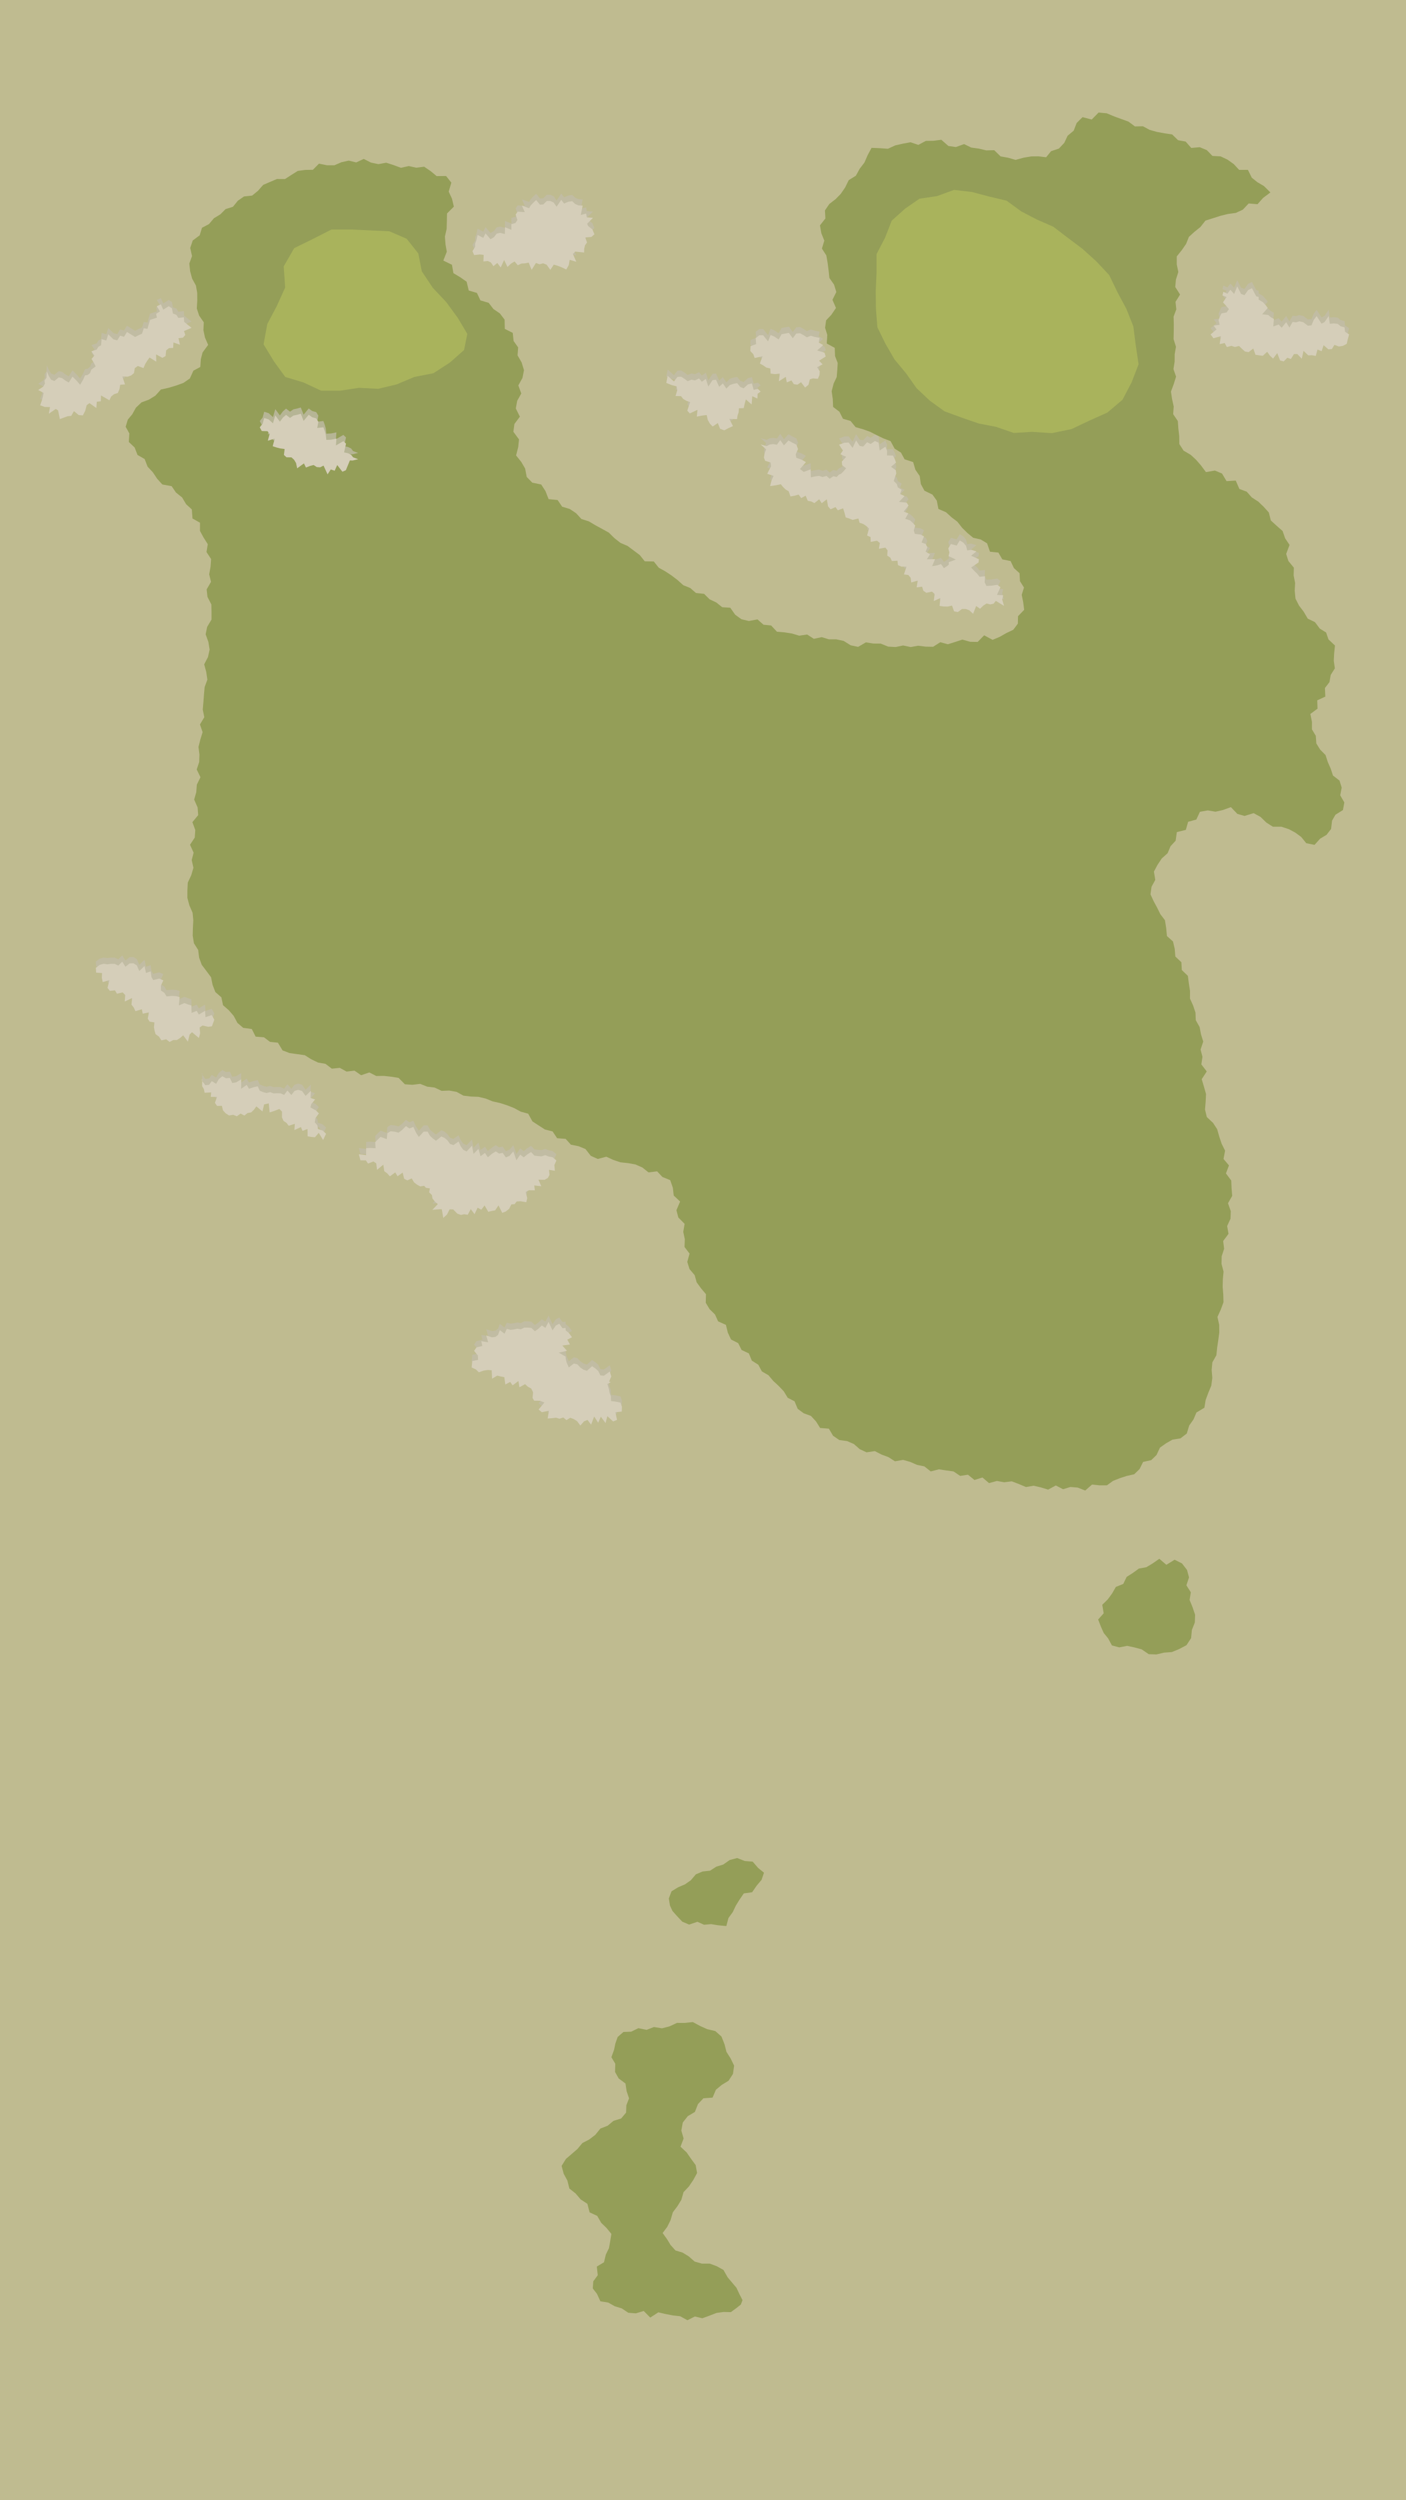 <svg xmlns="http://www.w3.org/2000/svg" viewBox="0 0 450 800"><defs><style>.cls-1{isolation:isolate;}.cls-2{fill:#bfbb90;}.cls-3{fill:#949e58;}.cls-4{fill:#a9b35c;}.cls-5{opacity:0.75;mix-blend-mode:multiply;}.cls-6{fill:#c2bca9;}.cls-7{fill:#d5ceb9;}</style></defs><g class="cls-1"><g id="Gray"><rect class="cls-2" x="-1886.68" y="-2523.57" width="2340.92" height="6968.57"/></g><g id="Outlines"><polygon class="cls-3" points="291.42 45.52 293.93 46.36 296.32 45.08 298.79 45.04 301.28 44.72 303.54 46.71 305.94 47.05 308.57 46.1 310.85 47.22 313.29 47.55 315.67 48.12 318.21 48.06 320.24 50.04 322.66 50.47 325.04 51.16 327.64 50.45 330.07 50.05 332.35 50.02 334.82 50.32 336.41 48.37 338.91 47.54 340.63 45.71 341.7 43.43 343.64 41.81 344.6 39.34 346.48 37.48 349.41 38.25 351.61 36.01 354.22 36.25 356.62 37.26 358.91 38.09 361.19 38.92 363.24 40.45 365.81 40.4 367.96 41.56 370.3 42.21 372.71 42.66 375.16 43.02 377.05 44.86 379.48 45.3 381.27 47.34 383.99 47.1 386.24 48.03 388.06 49.9 390.66 50.03 392.86 51.07 394.86 52.49 396.6 54.36 399.4 54.35 400.65 56.87 402.47 58.32 404.52 59.52 406.6 61.57 404.25 63.34 402.47 65.34 399.65 65.1 397.77 67.09 395.51 68.13 393.01 68.47 390.6 69.06 388.23 69.82 385.82 70.58 384.18 72.66 382.3 74.17 380.52 75.79 379.62 78.04 378.29 79.97 376.63 82.05 376.63 84.58 377.13 87.04 376.36 89.46 376.15 91.83 377.69 94.25 376.23 96.58 376.49 98.98 375.61 101.32 375.68 103.72 375.66 106.11 375.61 108.51 376.38 110.95 375.97 113.32 375.95 115.72 375.57 118.1 376.41 120.5 375.67 122.88 374.77 125.3 375.13 127.7 375.65 130.08 375.48 132.52 376.97 134.72 377.14 137.1 377.42 139.5 377.46 142.09 378.81 144.19 381.12 145.55 382.81 147.11 384.35 148.88 385.97 151.06 388.83 150.56 391.11 151.51 392.57 153.95 395.51 153.77 396.67 156.45 399.02 157.32 400.65 159.16 402.71 160.49 404.47 162.18 406.1 163.99 406.74 166.53 408.56 168.2 410.51 169.91 411.32 172.25 412.73 174.35 411.65 177.24 412.36 179.51 414.11 181.64 414.04 184.11 414.51 186.53 414.38 189.03 414.63 191.54 415.77 193.78 417.25 195.72 418.56 197.95 420.86 199.06 422.42 201.14 424.43 202.38 425.19 204.59 427.26 206.54 427 209.12 426.89 211.45 427.23 213.86 425.9 215.96 425.5 218.27 424.05 220.14 424.18 222.89 421.59 224.09 421.68 226.76 419.39 228.44 419.9 230.98 419.89 233.37 421.13 235.43 421.3 237.88 422.54 239.87 424.24 241.58 424.97 243.82 425.9 245.94 426.63 248.15 428.71 249.75 429.42 252.01 428.95 254.47 430.26 256.76 429.82 259.19 427.42 260.69 426.34 262.57 426.02 265.24 424.58 267.11 422.5 268.36 420.73 270.33 418.09 269.81 416.46 267.8 414.58 266.42 412.51 265.31 410.14 264.53 407.4 264.53 405.32 263.21 403.44 261.39 401.24 260.18 398.33 261.07 396.02 260.42 393.96 258.26 391.37 259.19 389.02 259.72 386.56 259.3 384.05 259.75 382.89 262.23 380.27 262.95 379.53 265.54 376.66 266.24 376.27 269 374.64 270.76 373.7 273 371.83 274.68 370.48 276.71 369.32 278.88 369.75 281.54 368.56 283.73 368.22 286.16 369.28 288.45 370.38 290.48 371.36 292.48 372.85 294.45 373.25 296.98 373.49 299.51 375.42 301.24 375.98 303.59 376.18 306.06 378.11 307.89 378.24 310.37 380.19 312.25 380.5 314.66 380.87 317.04 380.86 319.52 381.86 321.72 382.62 323.99 382.71 326.42 383.94 328.61 384.39 330.96 385.11 333.27 384.25 335.82 384.86 338.14 384.5 340.57 386.23 342.83 384.62 345.3 385.31 347.64 386 350.05 385.88 352.48 385.67 355 386.25 357.42 388.25 359.29 389.56 361.31 390.23 363.66 391 365.98 392.1 368.17 391.6 370.83 393.34 372.9 392.37 375.45 394.07 377.74 394.17 380.19 394.37 382.65 393.03 385 393.92 387.53 393.83 389.96 392.75 392.3 393.2 394.78 391.48 397.09 391.79 399.56 391.01 401.95 390.95 404.38 391.61 406.88 391.38 409.3 391.32 411.74 391.52 414.2 391.59 416.66 390.72 419.03 389.65 421.38 390.21 423.89 390.24 426.36 389.92 428.78 389.56 431.2 389.31 433.64 388.03 435.89 387.8 438.33 388.01 440.88 387.69 443.34 386.74 445.63 385.88 447.94 385.47 450.43 382.92 451.96 381.99 454.17 380.62 456.11 379.84 458.68 377.82 460.23 375.26 460.64 373.19 461.82 371.25 463.2 370.15 465.56 368.46 467.2 365.86 467.77 364.72 470.06 363.01 471.72 360.59 472.26 358.39 472.98 356.27 473.82 354.27 475.26 351.88 475.26 349.51 475.01 347.33 476.93 344.93 475.98 342.59 475.79 340.23 476.5 337.91 475.3 335.46 476.63 333.13 475.92 330.8 475.38 328.37 475.81 326.09 474.84 323.82 473.98 321.39 474.28 319.06 473.86 316.55 474.55 314.44 472.75 311.89 473.55 309.8 471.86 307.31 472.24 305.18 470.81 302.83 470.49 300.49 470.14 297.89 470.81 295.84 469.19 293.51 468.72 291.32 467.76 289.04 467.12 286.44 467.57 284.36 466.24 282.14 465.41 280.01 464.31 277.34 464.7 275.17 463.69 273.29 462.04 271.12 461.1 268.62 460.76 266.63 459.4 265.28 457.13 262.49 456.91 261.17 454.81 259.56 453.06 257.21 452.19 255.31 450.78 254.29 448.36 252.12 447.25 250.84 445.16 249.21 443.45 247.48 441.85 245.96 440.04 243.85 438.81 242.69 436.66 240.63 435.36 239.68 433.05 237.35 431.95 236.27 429.77 233.97 428.59 232.94 426.39 232.33 423.91 229.83 422.79 228.84 420.59 227.1 418.88 225.88 416.83 225.95 414.1 224.39 412.25 222.97 410.3 222.33 408 220.68 406.06 219.97 403.76 220.7 401.11 219.09 399 219.18 396.51 218.68 394.15 219.12 391.6 217.1 389.55 216.49 387.22 217.68 384.46 215.63 382.53 215.35 380.06 214.51 377.61 212.03 376.61 210.31 374.79 207.56 375.13 205.59 373.56 203.35 372.58 200.97 372.16 198.56 371.9 196.27 371.13 194.06 370.11 191.32 370.83 189.09 369.83 187.38 367.65 185.17 366.75 182.72 366.26 181.04 364.4 178.31 364.19 176.87 362.03 174.41 361.4 172.4 360.11 170.41 358.81 169.05 356.35 166.66 355.69 164.54 354.54 162.29 353.66 159.99 352.92 157.65 352.4 155.44 351.5 153.12 350.95 150.7 350.86 148.33 350.57 146.14 349.37 143.79 348.94 141.35 349.04 139.12 347.99 136.74 347.7 134.48 346.8 132 347.1 129.6 346.94 127.57 344.89 125.21 344.51 122.84 344.25 120.41 344.28 118.21 343.15 115.57 344.04 113.46 342.57 110.92 342.87 108.76 341.68 106.21 341.94 104.16 340.39 101.78 339.98 99.61 338.93 97.55 337.63 95.13 337.29 92.68 336.95 90.43 336.09 88.95 333.63 86.42 333.37 84.5 331.91 81.82 331.69 80.58 329.25 77.85 328.88 75.99 327.3 74.79 325.05 73.23 323.24 71.38 321.63 70.85 319.11 68.93 317.43 68.04 315.14 67.55 312.69 66.08 310.71 64.57 308.71 63.73 306.42 63.43 303.96 62.07 301.81 61.68 299.39 61.74 296.9 61.87 294.44 61.64 292.06 60.62 289.71 59.97 287.29 59.98 284.85 60.1 282.41 61.21 280.04 61.91 277.66 61.36 275.2 61.97 272.83 60.82 270.29 62.33 268 62.5 265.59 61.58 263.06 63.43 260.81 63.25 258.36 62.14 255.84 62.82 253.47 63 251.06 64.16 248.69 62.96 246.21 63.75 243.83 63.83 241.43 63.52 239 64.12 236.63 64.85 234.27 64 231.8 65.39 229.48 64.89 227.03 65.1 224.63 65.28 222.23 65.5 219.83 66.37 217.47 66.02 215.03 65.35 212.57 66.56 210.24 67.09 207.86 66.7 205.43 65.82 202.96 66.3 200.58 67.7 198.24 67.7 195.83 67.65 193.41 66.4 190.98 66.14 188.59 67.54 186.17 66.95 183.77 67.39 181.34 67.57 178.88 66.09 176.63 66.5 174.12 65.13 171.96 64 169.86 64.01 167.25 61.61 165.9 61.4 163.01 59.57 161.33 58.29 159.17 56.34 157.62 54.93 155.56 51.96 155.02 50.31 153.2 48.92 151.12 47.24 149.32 46.29 146.88 44.01 145.56 43.09 143.18 41.23 141.42 41.4 138.69 40.22 136.55 40.9 134.27 42.33 132.56 43.5 130.45 45.3 128.74 47.66 127.87 49.74 126.59 51.49 124.64 53.96 124.08 56.35 123.37 58.69 122.53 60.76 121.1 61.91 118.59 64.11 117.42 64.28 114.93 64.84 112.77 66.62 110.35 65.6 107.99 65.1 105.63 65.22 103.12 63.74 100.99 62.99 98.7 63.14 96.18 63.12 93.72 62.71 91.37 61.49 89.14 60.85 86.77 60.59 84.32 61.46 81.94 60.88 79.33 61.7 76.93 63.91 75.3 64.65 72.88 66.9 71.69 68.46 69.84 70.5 68.6 72.21 66.9 74.56 66.16 76.13 64.22 78.1 62.86 80.69 62.58 82.55 61.07 84.23 59.16 86.43 58.21 88.63 57.28 91.22 57.29 93.24 55.98 95.3 54.69 97.7 54.37 100.14 54.33 102.09 52.36 104.63 52.88 107.01 52.89 109.27 51.91 111.62 51.39 114 51.97 116.42 50.85 118.73 52.02 121.12 52.52 123.61 52.06 125.98 52.83 128.32 53.69 130.83 53.13 133.2 53.66 135.75 53.34 137.88 54.79 139.75 56.35 142.76 56.31 144.46 58.44 143.61 61.31 144.66 63.59 145.26 66.11 143.07 68.31 143.02 70.78 142.95 73.27 142.4 75.68 142.59 78.2 143 80.54 141.89 83.37 144.65 84.72 145.12 87.4 147.33 88.73 149.35 90.14 150.03 92.96 152.64 93.73 153.76 96.12 156.4 96.89 157.91 98.86 159.99 100.29 161.5 102.27 161.57 105.24 164.11 106.51 164.38 109.11 165.84 111.16 165.65 113.71 166.95 115.96 167.7 118.44 167.22 120.93 165.89 123.33 166.84 125.9 165.53 128.25 165.09 130.69 166.39 133.32 164.64 135.66 164.31 138.15 166.11 140.6 165.86 143.05 165.18 145.73 166.85 147.82 168.08 149.94 168.58 152.61 170.37 154.44 173.21 155.02 174.57 157.11 175.59 159.71 178.47 159.99 179.92 162.13 182.38 162.87 184.39 164.22 186.09 166.07 188.49 166.83 190.59 168.08 192.73 169.24 194.86 170.42 196.64 172.18 198.57 173.7 200.84 174.67 202.8 176.13 204.76 177.6 206.36 179.6 209.25 179.66 210.85 181.66 213 182.85 214.99 184.17 216.88 185.62 218.68 187.24 220.92 188.15 222.75 189.74 225.35 190.01 227.1 191.75 229.25 192.77 231.15 194.29 233.72 194.45 235.31 196.7 237.31 198.14 239.68 198.7 242.44 198.19 244.36 199.89 246.8 200.13 248.67 202.13 251.11 202.34 253.5 202.71 255.79 203.4 258.33 203.02 260.47 204.4 263 203.87 265.29 204.56 267.69 204.57 270.02 205.07 272.27 206.48 274.64 206.98 277.13 205.54 279.5 205.91 281.88 205.93 284.26 206.9 286.66 207.03 289.05 206.53 291.47 207.04 293.84 206.61 296.25 206.91 298.65 206.95 300.94 205.49 303.38 206.14 305.7 205.41 308.02 204.65 310.49 205.35 312.91 205.4 314.98 203.28 317.69 204.73 319.96 203.77 322.1 202.56 324.3 201.51 325.77 199.56 325.83 197.16 327.79 195.12 327.48 192.69 327.01 190.33 327.73 187.99 326.45 185.95 326.31 183.4 324.52 181.78 323.44 179.52 320.79 178.98 319.55 176.81 316.85 176.53 315.92 173.85 313.92 172.63 311.48 172.07 309.67 170.58 307.93 168.87 306.43 166.95 304.54 165.51 302.79 163.91 300.34 162.84 299.83 160.19 298.43 158.25 295.88 157.01 294.72 154.88 294.36 152.3 292.98 150.31 292.26 147.86 289.52 146.96 288.36 144.82 286.33 143.55 285.04 141.15 282.76 140.28 280.6 139.23 278.46 138.15 276.19 137.34 273.84 136.67 272.22 134.69 269.8 133.99 268.66 131.74 266.64 130.2 266.54 127.72 266.18 125.17 266.82 122.7 267.79 120.66 267.98 118.44 268.11 116.13 267.26 113.94 267.16 111.3 264.61 109.91 264.78 107.14 264.07 104.88 264.4 102.5 266.06 100.75 267.56 98.54 266.43 95.93 267.67 93.43 266.94 91.06 265.45 88.94 265.2 86.52 264.89 84.11 264.47 81.73 263.06 79.53 263.83 76.99 262.87 74.62 262.44 72.1 264.17 69.91 264.03 67.32 265.44 65.26 267.45 63.71 269.08 62.04 270.51 59.96 271.64 57.64 273.92 56.23 275.15 54 276.67 52.01 277.65 49.75 278.94 47.31 281.66 47.42 284.19 47.6 286.53 46.52 288.96 45.97 291.42 45.52"/><polygon class="cls-3" points="360.76 526.62 363.09 527.12 365.4 527.74 367.67 529.29 370.13 529.37 372.56 528.79 375.05 528.61 377.39 527.65 379.75 526.4 381.22 524.15 381.47 521.54 382.41 519.15 382.5 516.66 381.69 514.26 380.74 511.94 381.13 509.48 379.71 507.24 380.56 504.73 379.92 502.35 378.31 500.25 375.94 499.06 373.3 500.69 371.05 498.76 368.83 500.3 366.89 501.46 364.49 501.9 362.6 503.28 360.6 504.55 359.51 506.8 357.13 507.77 355.94 509.85 354.56 511.74 352.79 513.48 353.24 516.21 351.47 518.19 352.38 520.55 353.28 522.54 354.64 524.19 355.88 526.48 358.23 527.11 360.76 526.62"/><polygon class="cls-3" points="202.01 650.08 204.31 648.95 206.95 649.49 209.3 648.58 211.87 649 214.26 648.38 216.67 647.26 219.18 647.27 221.75 647 224.08 648.25 226.35 649.27 228.95 649.88 230.91 651.63 231.89 654.09 232.5 656.52 233.81 658.58 234.96 660.94 234.6 663.57 233.19 665.76 230.99 667.11 229.14 668.64 228.06 671.17 225.13 671.39 223.39 673.25 222.4 675.76 220.13 677.1 218.53 679.14 218.06 681.72 218.8 684.25 217.8 686.87 219.78 688.73 221.14 690.7 222.65 692.76 223.11 695.29 221.91 697.5 220.51 699.57 218.77 701.42 218.07 703.87 216.8 705.94 215.35 707.85 214.6 710.43 213.53 712.57 212.08 714.49 213.46 716.42 214.64 718.35 216.19 720.08 218.48 720.76 220.45 721.98 222.33 723.63 224.63 724.28 227.15 724.28 229.41 725.12 231.56 726.32 232.88 728.66 234.19 730.21 235.71 732.02 236.68 734.09 237.65 735.97 237.11 737.39 235.73 738.48 233.92 739.81 231.62 739.75 229.35 740.06 227.09 740.93 224.78 741.77 222.4 741.2 220.02 742.4 217.68 741.12 215.34 740.86 213.01 740.41 210.71 739.87 208.12 741.55 206.03 739.44 203.5 740.2 201.09 740.01 199 738.61 196.74 737.92 194.68 736.75 192.16 736.35 191.09 734 189.72 732.22 189.89 729.94 191.32 727.99 191.01 725.24 193.31 723.85 193.9 721.39 194.9 719.34 195.26 717.34 195.68 714.78 194.13 712.89 192.41 711.22 191.15 709.02 188.71 707.88 187.99 705.14 185.84 703.74 184.24 701.85 182.22 700.25 181.6 697.71 180.42 695.56 179.75 693.01 181.13 690.78 183.01 689.17 184.82 687.6 186.4 685.7 188.58 684.57 190.52 683.09 192.16 681.07 194.47 680.17 196.36 678.6 198.8 677.85 200.38 675.97 200.47 673.61 201.33 671.4 200.55 669.1 200.19 666.65 198.01 665.04 196.85 662.95 196.93 660.34 195.68 658.24 196.55 655.82 196.94 653.91 197.68 651.78 199.54 650.16 202.01 650.08"/><polygon class="cls-3" points="223.22 614.91 225.34 615.86 227.6 615.66 229.78 616.02 232.47 616.27 233.15 613.7 234.54 611.79 235.5 609.75 236.66 607.87 238.06 605.83 240.72 605.46 242.2 603.32 243.74 601.5 244.52 599.2 242.65 597.69 240.91 595.67 238.35 595.46 235.94 594.51 233.56 595.14 231.47 596.6 229.26 597.27 227.27 598.56 224.86 598.82 222.7 599.74 221.11 601.62 219.24 602.93 217.04 603.87 214.93 605.15 214.06 607.45 214.42 609.69 215.22 611.44 216.66 613.06 218.36 614.87 220.56 615.81 223.22 614.91"/></g><g id="Greens"><path class="cls-4" d="M149.57,106.83l-3.06-5.13-3.71-5.07-4.26-4.52L135,86.81l-1.11-5.7-3.73-4.71L124.61,74l-6-.28-5.91-.27h-6.63l-5.91,3-6,2.95L90.8,85.24,91.27,92,88.55,98l-3,5.68-1.19,6.5,3.37,5.53,3.57,4.91,5.85,1.76,5.61,2.62,6.13,0,6-.91,6.13.32,5.92-1.41,5.68-2.39,6.1-1.19L144,116l4.52-4Z"/><path class="cls-4" d="M341.64,76l-4.53-3.46-5.24-2.29-5-2.6-4.7-3.44-5.58-1.32-5.52-1.46-5.72-.67-5.49,2-5.56.81-4.56,3.15-4.34,3.88-2.12,5.44-2.73,5.27,0,6-.27,5.78.07,5.79.47,5.86,2.59,5.28,2.9,5,3.68,4.43,3.36,4.75,4.24,4,4.72,3.42,5.48,2,5.42,1.88,5.63,1.09,5.61,1.94,5.84-.35,6.38.41,6.27-1.29,5.76-2.73,5.73-2.57,4.83-4.09,2.92-5.56,2.23-5.79-.91-6.11-.76-6-2.24-5.64-2.84-5.29L355,88l-4.13-4.39-4.43-4Z"/></g><g id="Bunkers"><g class="cls-5"><polygon class="cls-6" points="14.25 119.75 14.38 120.76 13.86 121.69 12.23 122.79 13.96 123.72 13.74 124.83 13.41 126.1 12.86 127.68 14.34 128.22 16.01 128.24 15.62 130.39 17.84 128.85 18.59 129.31 19.16 132.1 20.45 131.62 21.61 131.19 22.8 131.06 23.66 129.55 25.2 130.81 26.52 130.92 27.27 129.46 27.74 127.65 28.64 126.99 30.84 128.56 30.98 126.54 32.27 126.39 32.33 124.53 35.01 126.08 35.57 124.89 36.48 124.14 37.71 123.74 38.23 122.55 38.48 121.1 40.01 121.01 39.16 118.46 40.86 118.53 42 118.12 42.87 117.38 43.16 115.78 44.11 115.1 45.92 115.78 46.46 114.5 47.14 113.4 47.87 112.39 50.01 113.72 49.96 111.4 51.98 112.5 52.99 111.93 53.19 110.11 54.07 109.39 55.42 109.32 55.51 107.58 57.59 108.3 57.12 106.2 58.57 106.04 59.31 105.17 58.89 103.92 61.31 102.9 59.91 101.78 58.95 100.98 58.85 99.53 57.09 99.73 56.45 98.74 55.34 98.31 55.03 96.64 54.01 95.97 52.24 97.09 51.5 95.38 50.18 95.99 51.2 97.63 49.97 98.42 50.22 99.64 48 100.36 47.75 101.31 47.48 102.2 47.21 103.23 46.02 103.01 45.46 104.77 44.35 105.26 43.25 105.83 41.94 105.03 40.64 104.22 39.69 105.77 38.44 105.4 37.53 106.9 36.3 106.58 34.65 104.95 34.02 106.95 32.52 106.51 32.35 108.48 31.45 108.98 30.96 109.86 29.26 110.41 30.2 111.77 29.3 112.86 30.02 114.05 30.62 115.23 29.2 116.31 28.83 117.35 28.08 117.98 27.22 118.1 26.62 119.46 25.65 121.12 24.34 119.62 23.2 118.51 22.02 120.4 20.91 119.77 19.88 118.99 18.82 118.74 17.41 119.91 16.31 119.47 15.59 118.23 14.98 116.84 14.88 118.86 14.25 119.75"/></g><polygon class="cls-7" points="14.25 121.75 14.38 122.76 13.86 123.69 12.23 124.79 13.96 125.72 13.74 126.83 13.41 128.1 12.86 129.68 14.34 130.22 16.01 130.24 15.62 132.39 17.84 130.85 18.59 131.31 19.16 134.1 20.45 133.62 21.61 133.19 22.8 133.06 23.66 131.55 25.2 132.81 26.52 132.92 27.27 131.46 27.74 129.65 28.64 128.99 30.84 130.56 30.98 128.54 32.27 128.39 32.33 126.53 35.01 128.08 35.57 126.89 36.48 126.14 37.71 125.74 38.23 124.55 38.48 123.1 40.01 123.01 39.16 120.46 40.86 120.53 42 120.12 42.87 119.38 43.16 117.78 44.11 117.1 45.92 117.78 46.46 116.5 47.14 115.4 47.87 114.39 50.01 115.72 49.96 113.4 51.98 114.5 52.99 113.93 53.19 112.11 54.07 111.39 55.42 111.32 55.51 109.58 57.59 110.3 57.12 108.2 58.57 108.04 59.31 107.17 58.89 105.92 61.31 104.9 59.91 103.78 58.95 102.98 58.85 101.53 57.09 101.73 56.45 100.74 55.34 100.31 55.03 98.64 54.01 97.97 52.24 99.09 51.5 97.38 50.18 97.99 51.2 99.63 49.97 100.42 50.22 101.64 48 102.36 47.75 103.31 47.48 104.2 47.21 105.23 46.02 105.01 45.46 106.77 44.35 107.26 43.25 107.83 41.94 107.03 40.64 106.22 39.69 107.77 38.44 107.4 37.53 108.9 36.3 108.58 34.65 106.95 34.02 108.95 32.52 108.51 32.35 110.48 31.45 110.98 30.96 111.86 29.26 112.41 30.2 113.77 29.3 114.86 30.02 116.05 30.62 117.23 29.2 118.31 28.83 119.35 28.08 119.98 27.22 120.1 26.62 121.46 25.65 123.12 24.34 121.62 23.2 120.51 22.02 122.4 20.91 121.77 19.88 120.99 18.82 120.74 17.41 121.91 16.31 121.47 15.59 120.23 14.98 118.84 14.88 120.86 14.25 121.75"/><g class="cls-5"><polygon class="cls-6" points="86.02 132.22 87.36 133.46 88.11 130.91 89.58 132.93 90.53 131.65 91.55 130.74 92.83 131.73 93.91 130.97 95.06 130.73 96.27 130.38 97.17 132.68 98.81 130.7 99.89 131.5 101.19 131.86 101.89 132.98 101.53 134.94 103.5 134.72 103.91 135.82 104.27 137.11 104.45 138.76 105.99 138.69 107.67 138.34 107.52 140.53 109.89 139.16 110.75 139.96 110.13 142.75 111.33 143.01 112.37 143.49 113 144.32 114.63 144.93 112.88 145.35 111.98 145.32 111.41 146.71 110.69 148.46 109.59 148.94 107.93 146.8 107.11 148.63 105.87 148.2 104.84 149.78 103.55 146.98 102.46 147.53 101.37 147.45 100.39 146.79 99.24 147.09 97.92 147.6 97.28 146.27 95.11 147.85 94.76 146.17 94.13 145.12 93.3 144.35 91.69 144.32 90.87 143.57 91.1 141.66 89.71 141.49 88.47 141.17 87.28 140.77 87.93 138.34 85.72 139.02 86.3 136.81 85.61 135.97 83.78 135.92 83.14 134.73 84.07 133.57 84.56 131.74 86.02 132.22"/></g><polygon class="cls-7" points="86.02 134.22 87.36 135.46 88.11 132.91 89.58 134.93 90.53 133.65 91.55 132.74 92.83 133.73 93.91 132.97 95.06 132.73 96.27 132.38 97.17 134.68 98.81 132.7 99.89 133.5 101.19 133.86 101.89 134.98 101.53 136.94 103.5 136.72 103.91 137.82 104.27 139.11 104.45 140.76 105.99 140.69 107.67 140.34 107.52 142.53 109.89 141.16 110.75 141.96 110.13 144.75 111.33 145.01 112.37 145.49 113 146.32 114.63 146.93 112.88 147.35 111.98 147.32 111.41 148.71 110.69 150.46 109.59 150.94 107.93 148.8 107.11 150.63 105.87 150.2 104.84 151.78 103.55 148.98 102.46 149.53 101.37 149.45 100.39 148.79 99.24 149.09 97.92 149.6 97.28 148.27 95.11 149.85 94.76 148.17 94.13 147.12 93.3 146.35 91.69 146.32 90.87 145.57 91.1 143.66 89.71 143.49 88.47 143.17 87.28 142.77 87.93 140.34 85.72 141.02 86.3 138.81 85.61 137.97 83.78 137.92 83.14 136.73 84.07 135.57 84.56 133.74 86.02 134.22"/><g class="cls-5"><polygon class="cls-6" points="156.99 74.55 155.39 72.67 154.67 74.12 152.86 73.17 152.48 74.84 152.07 75.98 152.07 76.98 151.22 78.36 151.75 79.62 153.6 79.41 154.8 79.55 154.72 81.66 156.13 81.51 157.1 81.96 157.93 83.17 159.16 82.14 160.25 83.58 161.35 81.19 162.42 83.42 163.55 82.35 164.7 81.66 165.72 82.87 166.88 82.33 168 82.27 169.21 82.03 170.16 84.34 171.53 82.14 172.67 82.56 173.84 82.25 174.97 82.71 176.14 84.35 177.24 82.67 178.41 83.01 179.69 83.49 181.24 84.24 182.04 82.81 182.33 81.13 184.45 81.76 183.36 79.26 184.08 78.5 186.94 78.8 186.98 77.59 187.24 76.49 187.88 75.59 187.32 73.98 189.27 73.82 190.25 72.97 189.61 71.43 188.25 70.32 187.92 69.6 189.78 67.7 187.79 67.54 187.59 66.34 185.87 66.79 186.49 63.79 185.16 63.73 184.08 63.26 183.14 62.38 181.86 62.56 180.55 63.14 179.63 61.94 178.14 64.15 177.21 62.81 176.14 62.31 175.01 62.31 173.88 63.42 172.81 63.49 171.6 62.01 170.6 62.95 169.82 63.78 169.35 64.63 167.04 63.77 167.96 65.88 165.69 65.72 165.04 66.64 165.6 68.38 164.97 69.37 163.66 69.74 163.68 71.53 161.63 70.71 161.58 72.88 160.07 72.5 158.96 72.76 158.08 73.91 156.99 74.55"/></g><polygon class="cls-7" points="156.99 76.55 155.39 74.67 154.67 76.12 152.86 75.17 152.48 76.84 152.07 77.98 152.07 78.98 151.22 80.36 151.75 81.62 153.6 81.41 154.8 81.55 154.72 83.66 156.13 83.51 157.1 83.96 157.93 85.17 159.16 84.14 160.25 85.58 161.35 83.19 162.42 85.42 163.55 84.35 164.7 83.66 165.72 84.87 166.88 84.33 168 84.27 169.21 84.03 170.16 86.34 171.53 84.14 172.67 84.56 173.84 84.25 174.97 84.71 176.14 86.35 177.24 84.67 178.41 85.01 179.69 85.49 181.24 86.24 182.04 84.81 182.33 83.13 184.45 83.76 183.36 81.26 184.08 80.5 186.94 80.8 186.98 79.59 187.24 78.49 187.88 77.59 187.32 75.98 189.27 75.82 190.25 74.97 189.61 73.43 188.25 72.32 187.92 71.6 189.78 69.7 187.79 69.54 187.59 68.34 185.87 68.79 186.49 65.79 185.16 65.73 184.08 65.26 183.14 64.38 181.86 64.56 180.55 65.14 179.63 63.94 178.14 66.15 177.21 64.81 176.14 64.31 175.01 64.31 173.88 65.42 172.81 65.49 171.6 64.01 170.6 64.95 169.82 65.78 169.35 66.63 167.04 65.77 167.96 67.88 165.69 67.72 165.04 68.64 165.6 70.38 164.97 71.37 163.66 71.74 163.68 73.53 161.63 72.71 161.58 74.88 160.07 74.5 158.96 74.76 158.08 75.91 156.99 76.55"/><g class="cls-5"><polygon class="cls-6" points="215.7 120.05 216.85 118.58 218 118.53 219.08 119.21 220.08 119.97 221.32 119.48 222.43 119.72 223.73 119.08 224.63 120.15 225.91 119.24 226.71 121.69 228.05 119.63 229.16 119.51 230.18 121.77 231.35 120.67 232.48 122.33 233.61 121.19 234.76 120.81 235.93 120.59 236.95 121.84 238.01 122.24 239.37 121 240.66 120.68 241.21 122.74 242.56 122.44 243.45 123.29 242.49 123.99 242.41 125.53 240.77 124.77 240.57 127.42 238.71 125.8 238.3 127.36 238.03 128.59 236.49 128.64 236.42 129.91 236.06 130.94 235.89 132.11 233.43 132.04 234.59 134.34 233.18 134.97 231.81 135.69 230.47 135.2 229.74 133.35 228.1 134.48 227.2 133.55 226.53 132.37 226.19 130.8 224.71 130.97 223.01 131.31 223.25 129.12 220.77 130.29 219.97 129.38 220.89 126.66 219.71 126.26 218.67 125.66 217.96 124.75 216.22 124.71 216.76 122.81 216.56 121.63 215.07 121.25 213.25 120.52 213.69 118.24 215.7 120.05"/></g><polygon class="cls-7" points="215.7 122.05 216.85 120.58 218 120.53 219.08 121.21 220.08 121.97 221.32 121.48 222.43 121.72 223.73 121.08 224.63 122.15 225.91 121.24 226.71 123.69 228.05 121.63 229.16 121.51 230.18 123.77 231.35 122.67 232.48 124.33 233.61 123.19 234.76 122.81 235.93 122.59 236.95 123.84 238.01 124.24 239.37 123 240.66 122.68 241.21 124.74 242.56 124.44 243.45 125.29 242.49 125.99 242.41 127.53 240.77 126.77 240.57 129.42 238.71 127.8 238.3 129.36 238.03 130.59 236.49 130.64 236.42 131.91 236.06 132.94 235.89 134.11 233.43 134.04 234.59 136.34 233.18 136.97 231.81 137.69 230.47 137.2 229.74 135.35 228.1 136.48 227.2 135.55 226.53 134.37 226.19 132.8 224.71 132.97 223.01 133.31 223.25 131.12 220.77 132.29 219.97 131.38 220.89 128.66 219.71 128.26 218.67 127.66 217.96 126.75 216.22 126.71 216.76 124.81 216.56 123.63 215.07 123.25 213.25 122.52 213.69 120.24 215.7 122.05"/><g class="cls-5"><polygon class="cls-6" points="243.02 105.28 244.24 105.26 245.83 107.25 246.63 105.17 247.91 105.74 249.2 106.62 250.16 104.94 251.32 104.72 252.49 104.52 253.74 106.23 254.85 104.72 256.03 104.62 257.18 105.24 258.24 105.94 259.49 105.43 260.61 105.77 262.33 106.11 262.03 107.6 263.47 108.41 261.52 110.14 263.9 110.86 264.27 112.07 262.15 113.42 263.27 114.58 261.52 115.5 262.37 116.8 262.28 118.03 261.76 119.2 260.17 119.07 259.2 119.38 258.75 121.13 257.66 122 256.38 120.29 255.23 121.09 254.08 120.92 253.3 119.73 251.82 120.36 251.49 118.58 249.26 120.02 249.6 117.54 248.03 117.71 246.65 117.53 246.54 115.91 245.25 115.6 244.29 114.92 243.2 114.32 244.06 111.99 241.54 112.55 241.1 111.33 240.15 110.32 240.21 108.77 242.01 108.1 241.86 106.18 243.02 105.28"/></g><polygon class="cls-7" points="243.02 107.28 244.24 107.26 245.83 109.25 246.63 107.17 247.91 107.74 249.2 108.62 250.16 106.94 251.32 106.72 252.49 106.52 253.74 108.23 254.85 106.72 256.03 106.62 257.18 107.24 258.24 107.94 259.49 107.43 260.61 107.77 262.33 108.11 262.03 109.6 263.47 110.41 261.52 112.14 263.9 112.86 264.27 114.07 262.15 115.42 263.27 116.58 261.52 117.5 262.37 118.8 262.28 120.03 261.76 121.2 260.17 121.07 259.2 121.38 258.75 123.13 257.66 124 256.38 122.29 255.23 123.09 254.08 122.92 253.3 121.73 251.82 122.36 251.49 120.58 249.26 122.02 249.6 119.54 248.03 119.71 246.65 119.53 246.54 117.91 245.25 117.6 244.29 116.92 243.2 116.32 244.06 113.99 241.54 114.55 241.1 113.33 240.15 112.32 240.21 110.77 242.01 110.1 241.86 108.18 243.02 107.28"/><g class="cls-5"><polygon class="cls-6" points="249.72 138.82 250.91 140.51 252.35 138.95 253.6 139.64 254.89 140.29 255.42 141.68 254.67 143.4 254.87 144.47 256.63 145.12 257.94 145.86 256.04 148.08 257.24 149 259.45 148.18 259.52 150.74 260.88 150.44 262.16 150.26 263.26 150.64 264.53 150.28 265.54 151.18 266.73 150.37 267.79 150.63 268.51 149.86 269.16 149.61 269.83 148.96 270.81 147.83 269.55 146.87 269.43 145.68 270.82 144.18 268.98 143.34 269.79 142.14 268.54 140.29 270.27 139.65 271.6 139.6 272.88 141.3 274 138.93 275.16 140.69 276.28 140.87 277.53 139.49 278.65 140.07 280.02 139.11 281.19 139.64 281.54 142.15 283.37 140.93 283.92 142.25 283.9 143.72 285.79 143.76 286.37 144.85 286.78 146.01 285.17 147.37 286.7 148.43 286.86 149.51 286.43 150.68 286.05 151.91 287.02 152.85 287.34 153.93 288.55 154.72 288.08 156.05 289.51 156.72 287.73 158.59 290.18 158.83 290.79 159.77 289.22 161.69 290.72 162.25 289.72 163.99 291.25 164.5 292.14 165.31 292.92 166.16 292.46 167.71 292.81 168.83 294.63 169.04 295.74 169.62 294.95 171.58 296.28 172.05 296.8 173.14 296.25 174.52 297.65 175.38 296.64 176.96 299.27 176.91 298.32 179.17 299.97 178.89 301.19 178.5 302.11 179.79 303.14 179.12 303.69 178.65 303.64 177.9 305.93 177.03 303.59 175.94 303.86 174.76 303.51 173.46 304.35 172.07 306.18 172.57 307.19 170.92 308.32 171.62 309.19 172.65 309.57 174.12 310.85 173.93 312.5 174.43 310.81 175.82 313.3 176.93 313.19 177.96 310.83 179.59 311.82 180.67 312.77 181.58 313.52 182.56 315.25 182.37 315.15 184.35 315.72 185.48 317.31 185.4 319.19 185.12 320.21 185.88 319.08 188.34 321.07 188.48 320.76 189.84 321.35 191.86 318.72 190.26 318.01 191.14 316.95 191.4 315.77 191.09 314.72 191.77 313.67 192.78 312.43 191.9 311.45 194.4 310.22 193.25 309.06 192.85 307.91 192.85 306.58 193.83 305.36 193.61 304.7 191.77 303.34 192.08 302.01 192.06 300.71 191.87 300.97 189.35 298.86 190.32 299.14 188.04 298.28 187.3 296.48 187.68 295.52 187.01 295.12 185.71 293.37 185.96 293.74 183.77 291.65 184.38 291.46 182.87 290.72 181.98 289.31 181.8 290.13 179.32 288.54 179.31 287.41 178.82 287.23 177.41 285.45 177.52 284.95 176.42 283.96 175.78 284.08 174.1 283.36 173.22 281.29 173.59 281.61 171.73 280.69 171.01 278.67 171.38 278.63 169.84 277.51 169.35 278.13 167.09 277.27 166.32 276.3 165.66 275.1 165.26 274.74 163.9 272.88 164.36 271.8 163.9 270.67 163.55 270.3 162.1 269.84 160.65 268.15 161.27 267.4 160.25 265.82 160.96 265.02 160.01 264.63 157.75 263 159.02 262.19 157.75 260.66 158.98 259.64 158.45 258.53 158.24 257.85 156.6 256.43 157.38 255.6 156.25 254.29 156.62 253 156.85 252.41 155.19 251.44 154.62 250.61 153.81 249.9 152.94 248.4 153.26 246.48 153.54 246.97 151.59 247.6 150.27 245.55 149.6 246.14 148.42 246.79 147.23 246.64 145.99 244.89 145.43 244.5 144.42 244.72 143.01 245.21 141.78 243.43 140.19 245.36 140.75 246.37 140.23 247.5 140.09 248.64 140.31 249.72 138.82"/></g><polygon class="cls-7" points="249.72 140.82 250.91 142.51 252.35 140.95 253.6 141.64 254.89 142.29 255.42 143.68 254.67 145.4 254.87 146.47 256.63 147.12 257.94 147.86 256.04 150.08 257.24 151 259.45 150.18 259.52 152.74 260.88 152.44 262.16 152.26 263.26 152.64 264.53 152.28 265.54 153.18 266.73 152.37 267.79 152.63 268.51 151.86 269.16 151.61 269.83 150.96 270.81 149.83 269.55 148.87 269.43 147.68 270.82 146.18 268.98 145.34 269.79 144.14 268.54 142.29 270.27 141.65 271.6 141.6 272.88 143.3 274 140.93 275.16 142.69 276.28 142.87 277.53 141.49 278.65 142.07 280.02 141.11 281.19 141.64 281.54 144.15 283.37 142.93 283.92 144.25 283.9 145.72 285.79 145.76 286.37 146.85 286.78 148.01 285.17 149.37 286.7 150.43 286.86 151.51 286.43 152.68 286.05 153.91 287.02 154.85 287.34 155.93 288.55 156.72 288.08 158.05 289.51 158.72 287.73 160.59 290.18 160.83 290.79 161.77 289.22 163.69 290.72 164.25 289.72 165.99 291.25 166.5 292.14 167.31 292.92 168.16 292.46 169.71 292.81 170.83 294.63 171.04 295.74 171.62 294.95 173.58 296.28 174.05 296.8 175.14 296.25 176.52 297.65 177.38 296.64 178.96 299.27 178.91 298.32 181.17 299.97 180.89 301.19 180.5 302.11 181.79 303.14 181.12 303.69 180.65 303.64 179.9 305.93 179.03 303.59 177.94 303.86 176.76 303.51 175.46 304.35 174.07 306.18 174.57 307.19 172.92 308.32 173.62 309.19 174.65 309.57 176.12 310.85 175.93 312.5 176.43 310.81 177.82 313.3 178.93 313.19 179.96 310.83 181.59 311.82 182.67 312.77 183.58 313.52 184.56 315.25 184.37 315.15 186.35 315.72 187.48 317.31 187.4 319.19 187.12 320.21 187.88 319.08 190.34 321.07 190.48 320.76 191.84 321.35 193.86 318.72 192.26 318.01 193.14 316.95 193.4 315.77 193.09 314.72 193.77 313.67 194.78 312.43 193.9 311.45 196.4 310.22 195.25 309.06 194.85 307.91 194.85 306.58 195.83 305.36 195.61 304.7 193.77 303.34 194.08 302.01 194.06 300.71 193.87 300.97 191.35 298.86 192.32 299.14 190.04 298.28 189.3 296.48 189.68 295.52 189.01 295.12 187.71 293.37 187.96 293.74 185.77 291.65 186.38 291.46 184.87 290.72 183.98 289.31 183.8 290.13 181.32 288.54 181.31 287.41 180.82 287.23 179.41 285.45 179.52 284.95 178.42 283.96 177.78 284.08 176.1 283.36 175.22 281.29 175.59 281.61 173.73 280.69 173.01 278.67 173.38 278.63 171.84 277.51 171.35 278.13 169.09 277.27 168.32 276.3 167.66 275.1 167.26 274.74 165.9 272.88 166.36 271.8 165.9 270.67 165.55 270.3 164.1 269.84 162.65 268.15 163.27 267.4 162.25 265.82 162.96 265.02 162.01 264.63 159.75 263 161.02 262.19 159.75 260.66 160.98 259.64 160.45 258.53 160.24 257.85 158.6 256.43 159.38 255.6 158.25 254.29 158.62 253 158.85 252.41 157.19 251.44 156.62 250.61 155.81 249.9 154.94 248.4 155.26 246.48 155.54 246.97 153.59 247.6 152.27 245.55 151.6 246.14 150.42 246.79 149.23 246.64 147.99 244.89 147.43 244.5 146.42 244.72 145.01 245.21 143.78 243.43 142.19 245.36 142.75 246.37 142.23 247.5 142.09 248.64 142.31 249.72 140.82"/><g class="cls-5"><polygon class="cls-6" points="397.21 92.04 398.31 92.45 399.46 90.82 400.7 90.21 401.55 91.86 402.08 92.83 402.83 93.01 402.84 93.88 404.21 94.69 405.11 95.66 405.75 96.55 403.96 98.56 405.91 98.78 406.75 99.51 407.71 100.06 407.52 102.47 409.26 101.83 410.2 102.89 411.65 101.09 412.69 102.81 413.7 101.02 414.81 101.14 415.86 100.81 417.09 101.08 418.6 102.22 419.75 102.1 420.47 100.37 421.39 99.13 422.97 101.57 423.93 101.06 425.27 99.11 425.61 101.61 426.91 101.49 428.16 101.63 429.04 102.38 430.33 102.75 430.48 104.14 431.79 105.01 431.39 106.47 431.03 108.01 429.8 108.67 428.51 108.87 427.1 108.34 426.28 109.68 425.16 109.79 423.63 108.45 423 110.37 421.68 109.84 421.12 111.88 419.88 111.66 418.72 111.71 417.2 110.25 416.64 112.78 415.21 111.28 414.13 111.3 413.16 112.87 412.01 112.47 410.86 113.64 409.71 113.34 408.79 110.99 407.46 112.74 406.46 111.81 405.57 110.56 404.16 111.85 402.99 111.69 401.83 111.52 401.12 109.52 399.62 110.67 398.46 110.47 397.49 109.6 396.56 108.7 395.23 109.03 394.13 108.65 392.67 109.05 391.96 107.75 390.34 108.11 390.77 105.55 388.38 106.23 387.45 105.02 389.36 103.41 388.43 102.19 390.36 101.93 390.01 100.43 390.45 99.28 390.96 98.27 392.56 97.98 393.33 96.92 392.13 95.5 391.42 94.73 392.59 93.03 391.24 92.52 391.56 91.37 392.83 91.99 393.79 90.72 395 92.07 395.98 89.61 397.21 92.04"/></g><polygon class="cls-7" points="397.21 94.04 398.31 94.45 399.46 92.82 400.7 92.21 401.55 93.86 402.08 94.83 402.83 95.01 402.84 95.88 404.21 96.69 405.11 97.66 405.75 98.55 403.96 100.56 405.91 100.78 406.75 101.51 407.71 102.06 407.52 104.47 409.26 103.83 410.2 104.89 411.65 103.09 412.69 104.81 413.7 103.02 414.81 103.14 415.86 102.81 417.09 103.08 418.6 104.22 419.75 104.1 420.47 102.37 421.39 101.13 422.97 103.57 423.93 103.06 425.27 101.11 425.61 103.61 426.91 103.49 428.16 103.63 429.04 104.38 430.33 104.75 430.48 106.14 431.79 107.01 431.39 108.47 431.03 110.01 429.8 110.67 428.51 110.87 427.1 110.34 426.28 111.68 425.16 111.79 423.63 110.45 423 112.37 421.68 111.84 421.12 113.88 419.88 113.66 418.72 113.71 417.2 112.25 416.64 114.78 415.21 113.28 414.13 113.3 413.16 114.87 412.01 114.47 410.86 115.64 409.71 115.34 408.79 112.99 407.46 114.74 406.46 113.81 405.57 112.56 404.16 113.85 402.99 113.69 401.83 113.52 401.12 111.52 399.62 112.67 398.46 112.47 397.49 111.6 396.56 110.7 395.23 111.03 394.13 110.65 392.67 111.05 391.96 109.75 390.34 110.11 390.77 107.55 388.38 108.23 387.45 107.02 389.36 105.41 388.43 104.19 390.36 103.93 390.01 102.43 390.45 101.28 390.96 100.27 392.56 99.98 393.33 98.92 392.13 97.5 391.42 96.73 392.59 95.03 391.24 94.52 391.56 93.37 392.83 93.99 393.79 92.72 395 94.07 395.98 91.61 397.21 94.04"/><g class="cls-5"><polygon class="cls-6" points="33.17 306.37 34.36 306.55 35.53 306.39 36.71 306.4 37.86 306.96 39.12 305.69 40.16 307.33 41.47 306.26 42.7 306.21 43.8 306.89 44.58 308.7 46.26 307.1 46.73 309.33 48.22 308.8 48.49 310.67 49.05 311.6 50.95 311.11 52.28 311.68 51.49 313.38 51.5 314.92 52.64 315.71 53.31 316.83 55 316.66 56.35 316.74 57.5 317.03 57.24 319.71 59.02 318.95 60.11 319.37 61.25 319.71 61.31 322.1 62.96 321.45 63.64 322.63 65.63 321.43 65.77 323.47 67.77 322.78 68.59 324.27 67.83 326.38 66.66 326.54 64.83 326.13 63.87 326.77 64.06 328.6 63.66 330.12 61.45 328.27 60.69 329.01 60.14 331.3 58.63 329.26 57.66 330.12 56.61 330.77 55.46 330.77 54.28 331.4 53.19 330.54 51.66 330.89 50.88 329.68 49.79 328.89 49.47 327.79 49.27 326.63 49.44 325.14 47.9 324.89 47.29 323.94 47.68 321.92 45.69 322.35 45.39 320.93 43.35 321.55 42.82 320.39 42.08 319.46 42.29 317.33 39.92 318.45 40.08 316.36 39.25 315.54 37.43 315.96 36.8 314.88 35.16 315.04 34.41 314.1 35.02 311.62 32.88 312.24 32.59 310.86 32.67 309.34 30.77 309.21 30.67 307.67 31.91 306.73 33.17 306.37"/></g><polygon class="cls-7" points="33.17 308.37 34.36 308.55 35.53 308.39 36.71 308.4 37.86 308.96 39.12 307.69 40.16 309.33 41.47 308.26 42.7 308.21 43.8 308.89 44.58 310.7 46.26 309.1 46.73 311.33 48.22 310.8 48.49 312.67 49.05 313.6 50.95 313.11 52.28 313.68 51.49 315.38 51.5 316.92 52.64 317.71 53.31 318.83 55 318.66 56.35 318.74 57.5 319.03 57.24 321.71 59.02 320.95 60.11 321.37 61.25 321.71 61.31 324.1 62.96 323.45 63.64 324.63 65.63 323.43 65.77 325.47 67.77 324.78 68.59 326.27 67.83 328.38 66.66 328.54 64.83 328.13 63.87 328.77 64.06 330.6 63.66 332.12 61.45 330.27 60.69 331.01 60.14 333.3 58.63 331.26 57.66 332.12 56.61 332.77 55.46 332.77 54.28 333.4 53.19 332.54 51.66 332.89 50.88 331.68 49.79 330.89 49.47 329.79 49.27 328.63 49.44 327.14 47.9 326.89 47.29 325.94 47.68 323.92 45.69 324.35 45.39 322.93 43.35 323.55 42.82 322.39 42.08 321.46 42.29 319.33 39.92 320.45 40.08 318.36 39.25 317.54 37.43 317.96 36.8 316.88 35.16 317.04 34.41 316.1 35.02 313.62 32.88 314.24 32.59 312.86 32.67 311.34 30.77 311.21 30.67 309.67 31.91 308.73 33.17 308.37"/><g class="cls-5"><polygon class="cls-6" points="67.78 343.93 69.17 344.79 70 343.33 71.16 342.36 72.33 343.02 73.57 342.9 74.33 344.53 75.58 344.33 77.2 343.36 77.18 346.38 78.97 345.13 79.68 346.36 81.14 345.89 82.48 345.59 83.14 347 84.19 347.43 85.29 347.73 86.49 347.45 87.54 347.85 88.65 347.8 89.78 347.83 90.94 348.33 91.99 346.93 93.25 348.38 94.28 347.05 95.42 346.71 96.66 347.07 97.81 348.66 99.5 347.02 99.4 349.32 100.85 349.8 99.65 351.24 99.34 352.33 101.13 353.32 102.06 354.25 100.98 355.74 100.74 357.11 101.57 358.05 101.76 359.24 103.31 359.77 104.36 360.78 103.41 362.77 102.02 360.47 100.8 361.89 99.63 361.79 98.45 361.59 98.42 359.24 96.82 359.84 96.31 358.63 94.22 359.59 94.36 357.57 92.41 358.22 91.71 357.3 90.77 356.68 90.25 355.55 90.26 353.68 89.42 352.84 87.66 353.5 86.3 353.94 86.02 351.05 84.53 351.38 84 353.63 82.05 352 81.29 353.06 80.38 353.93 79.26 354.13 78.21 354.94 77 354.31 75.8 355.18 74.64 354.7 73.3 354.91 72.23 354.23 71.36 353.28 71.02 351.83 69.46 351.86 68.79 350.87 69.46 348.97 67.46 348.96 67.59 347.53 65.49 347.65 65.25 346.47 64.69 345.53 64.73 343.33 64.52 343.57 65.7 345.23 66.93 345.09 67.78 343.93"/></g><polygon class="cls-7" points="67.78 345.93 69.17 346.79 70 345.33 71.16 344.36 72.33 345.02 73.57 344.9 74.33 346.53 75.58 346.33 77.2 345.36 77.18 348.38 78.97 347.13 79.68 348.36 81.14 347.89 82.48 347.59 83.14 349 84.19 349.43 85.29 349.73 86.49 349.45 87.54 349.85 88.65 349.8 89.78 349.83 90.94 350.33 91.99 348.93 93.25 350.38 94.28 349.05 95.42 348.71 96.66 349.07 97.81 350.66 99.5 349.02 99.4 351.32 100.85 351.8 99.65 353.24 99.34 354.33 101.13 355.32 102.06 356.25 100.98 357.74 100.74 359.11 101.57 360.05 101.76 361.24 103.31 361.77 104.36 362.78 103.41 364.77 102.02 362.47 100.8 363.89 99.63 363.79 98.45 363.59 98.42 361.24 96.82 361.84 96.31 360.63 94.22 361.59 94.36 359.57 92.41 360.22 91.71 359.3 90.77 358.68 90.25 357.55 90.26 355.68 89.42 354.84 87.66 355.5 86.3 355.94 86.02 353.05 84.53 353.38 84 355.63 82.05 354 81.29 355.06 80.38 355.93 79.26 356.13 78.21 356.94 77 356.31 75.8 357.18 74.64 356.7 73.3 356.91 72.23 356.23 71.36 355.28 71.02 353.83 69.46 353.86 68.79 352.87 69.46 350.97 67.46 350.96 67.59 349.53 65.49 349.65 65.25 348.47 64.69 347.53 64.73 345.33 64.52 345.57 65.7 347.23 66.93 347.09 67.78 345.93"/><g class="cls-5"><polygon class="cls-6" points="129.93 358.32 131.03 359.08 132.3 358.58 133.17 360.45 134.05 361.78 135.62 360.07 136.84 360.07 137.64 361.46 138.57 362.29 139.53 363.01 141.24 361.64 142.3 362.1 143.23 362.9 144.03 364.02 145.12 364.4 146.77 363.24 147.44 364.77 148.28 365.91 149.34 366.43 151.07 364.58 151.55 367.22 153.14 365.6 153.8 367.96 155.21 366.89 156.13 368.3 157.45 367.18 158.68 366.41 159.73 367.11 160.88 366.88 161.91 368.34 163.08 367.83 164.29 366.41 165.29 369.25 166.51 367.44 167.61 368.32 168.79 367.36 169.96 366.62 171.04 367.76 172.18 367.91 173.31 368 174.53 367.61 175.65 368.06 176.88 368.29 178.08 369.32 177.43 370.76 177.59 372.61 175.72 372.3 175.87 373.94 175.34 374.92 174.28 375.51 172.33 375.45 173.25 377.56 171 377.31 171.18 378.87 169.28 378.84 168.25 379.41 168.75 381.34 168.44 382.68 166.63 382.36 165.37 382.43 164.7 383.29 163.65 383.38 162.95 384.8 161.85 385.65 160.75 386.08 159.54 383.69 158.49 385.27 157.38 385.47 156.28 385.74 155.09 383.7 154.03 385.08 152.88 384.42 151.88 386.49 150.67 384.88 149.7 386.69 148.58 386.51 147.51 386.74 146.35 386.31 145.05 384.98 143.9 384.96 143.06 386.61 141.87 387.7 141.4 384.92 140.69 384.92 138.38 385.11 140.13 383.28 139.17 382.44 138.41 381.47 138.24 380.38 137.35 379.5 137.59 378.25 136.31 378.05 135.75 377.42 134.5 377.62 133.48 377.06 132.53 376.33 131.77 375.05 130.36 375.7 129.35 375.16 128.87 373.19 127.24 374.36 126.5 373.13 124.78 374.39 123.94 373.44 122.99 372.76 122.68 370.66 120.67 372.31 120.42 370.25 119.51 369.62 117.8 370.31 117.09 369.28 115.36 369.27 114.85 367.32 117.17 367.61 117.2 365.37 118.59 365.31 120.19 365.39 120.1 363.44 120.94 362.59 121.8 361.76 123.8 362.49 123.97 360.62 125.01 359.97 126.33 360.1 127.55 360.43 128.62 359.61 129.93 358.32"/></g><polygon class="cls-7" points="129.93 360.32 131.03 361.08 132.3 360.58 133.17 362.45 134.05 363.78 135.62 362.07 136.84 362.07 137.64 363.46 138.57 364.29 139.53 365.01 141.24 363.64 142.3 364.1 143.23 364.9 144.03 366.02 145.12 366.4 146.77 365.24 147.44 366.77 148.28 367.91 149.34 368.43 151.07 366.58 151.55 369.22 153.14 367.6 153.8 369.96 155.21 368.89 156.13 370.3 157.45 369.18 158.68 368.41 159.73 369.11 160.88 368.88 161.91 370.34 163.08 369.83 164.29 368.41 165.29 371.25 166.51 369.44 167.61 370.32 168.79 369.36 169.96 368.62 171.04 369.76 172.18 369.91 173.31 370 174.53 369.61 175.65 370.06 176.88 370.29 178.08 371.32 177.43 372.76 177.59 374.61 175.72 374.3 175.87 375.94 175.34 376.92 174.28 377.51 172.33 377.45 173.25 379.56 171 379.31 171.18 380.87 169.28 380.84 168.25 381.41 168.75 383.34 168.44 384.68 166.63 384.36 165.37 384.43 164.7 385.29 163.65 385.38 162.95 386.8 161.85 387.65 160.75 388.08 159.54 385.69 158.49 387.27 157.38 387.47 156.28 387.74 155.09 385.7 154.03 387.08 152.88 386.42 151.88 388.49 150.67 386.88 149.7 388.69 148.58 388.51 147.51 388.74 146.35 388.31 145.05 386.98 143.9 386.96 143.06 388.61 141.87 389.7 141.4 386.92 140.69 386.92 138.38 387.11 140.13 385.28 139.17 384.44 138.41 383.47 138.24 382.38 137.35 381.5 137.59 380.25 136.31 380.05 135.75 379.42 134.5 379.62 133.48 379.06 132.53 378.33 131.77 377.05 130.36 377.7 129.35 377.16 128.87 375.19 127.24 376.36 126.5 375.13 124.78 376.39 123.94 375.44 122.99 374.76 122.68 372.66 120.67 374.31 120.42 372.25 119.51 371.62 117.8 372.31 117.09 371.28 115.36 371.27 114.85 369.32 117.17 369.61 117.2 367.37 118.59 367.31 120.19 367.39 120.1 365.44 120.94 364.59 121.8 363.76 123.8 364.49 123.97 362.62 125.01 361.97 126.33 362.1 127.55 362.43 128.62 361.61 129.93 360.32"/><g class="cls-5"><polygon class="cls-6" points="184.69 452.72 185.75 454.12 186.92 452.78 188.04 452.34 189.19 453.84 190.17 451.24 191.45 453.23 192.3 451.29 193.81 453.34 194.39 451.12 196.23 452.82 197.49 452.31 196.97 449.88 199 449.66 199.05 448.12 198.6 446.8 196.94 446.46 195.57 446.3 195.51 444.75 195.1 443.67 194.89 442.48 194.4 440.84 195.48 440.25 194.94 440.05 195.65 438.43 195.17 436.83 193.28 438.19 192.16 438.09 191.48 436.68 190.52 435.84 189.49 435.14 187.86 436.61 186.75 436.26 185.74 435.56 184.79 434.55 183.66 434.29 182.05 435.54 181.35 433.94 181.07 432.73 181.02 432.06 178.84 430.8 181.47 430.21 179.97 428.52 182.41 428.19 181.57 426.65 183.08 425.88 182.03 424.46 181.06 423.71 181.02 422.9 180.02 422.98 179 421.54 177.87 422.15 176.84 423.68 175.57 420.96 174.56 422.88 173.41 422.1 172.32 423.15 171.2 423.96 170.06 422.89 168.93 422.79 167.81 422.78 166.7 423.33 165.58 423.14 164.49 423.38 163.39 423.51 162.21 423.19 161.47 424.75 159.98 423.59 159.4 425.12 158.58 425.76 157.48 425.9 155.63 425.32 156.24 427.5 154.04 427.13 154.37 428.67 152.52 429.12 151.73 430.22 152.95 431.72 153 433.12 151.16 433.48 150.95 435.55 152.34 436.19 153.25 437.09 154.83 436.54 156.17 436.35 157.37 436.45 157.49 439.14 159.14 438.15 160.26 438.43 161.41 438.64 161.73 441 163.29 440.17 164.07 441.27 165.92 439.88 166.24 441.89 168.06 440.88 168.95 441.71 170.01 442.28 170.62 443.44 170.44 445.3 170.97 446.18 172.8 446.2 174.25 446.75 172.39 448.99 173.41 449.87 175.7 449.38 175.27 451.88 176.72 451.77 177.99 451.62 179.07 451.95 180.29 451.54 181.3 452.41 182.51 451.63 183.6 452.04 184.69 452.72"/></g><polygon class="cls-7" points="184.69 454.72 185.75 456.12 186.92 454.78 188.04 454.34 189.19 455.84 190.17 453.24 191.45 455.23 192.3 453.29 193.81 455.34 194.39 453.12 196.23 454.82 197.49 454.31 196.97 451.88 199 451.66 199.05 450.12 198.6 448.8 196.94 448.46 195.57 448.3 195.51 446.75 195.1 445.67 194.89 444.48 194.4 442.84 195.48 442.25 194.94 442.05 195.65 440.43 195.17 438.83 193.28 440.19 192.16 440.09 191.48 438.68 190.52 437.84 189.49 437.14 187.86 438.61 186.75 438.26 185.74 437.56 184.79 436.55 183.66 436.29 182.05 437.54 181.35 435.94 181.07 434.73 181.02 434.06 178.84 432.8 181.47 432.21 179.97 430.52 182.41 430.19 181.57 428.65 183.08 427.88 182.03 426.46 181.06 425.71 181.02 424.9 180.02 424.98 179 423.54 177.87 424.15 176.84 425.68 175.57 422.96 174.56 424.88 173.41 424.1 172.32 425.15 171.2 425.96 170.06 424.89 168.93 424.79 167.81 424.78 166.7 425.33 165.58 425.14 164.49 425.38 163.39 425.51 162.21 425.19 161.47 426.75 159.98 425.59 159.4 427.12 158.58 427.76 157.48 427.9 155.63 427.32 156.24 429.5 154.04 429.13 154.37 430.67 152.52 431.12 151.73 432.22 152.95 433.72 153 435.12 151.16 435.48 150.95 437.55 152.34 438.19 153.25 439.09 154.83 438.54 156.17 438.35 157.37 438.45 157.49 441.14 159.14 440.15 160.26 440.43 161.41 440.64 161.73 443 163.29 442.17 164.07 443.27 165.92 441.88 166.24 443.89 168.06 442.88 168.95 443.71 170.01 444.28 170.62 445.44 170.44 447.3 170.97 448.18 172.8 448.2 174.25 448.75 172.39 450.99 173.41 451.87 175.7 451.38 175.27 453.88 176.72 453.77 177.99 453.62 179.07 453.95 180.29 453.54 181.3 454.41 182.51 453.63 183.6 454.04 184.69 454.72"/></g></g></svg>